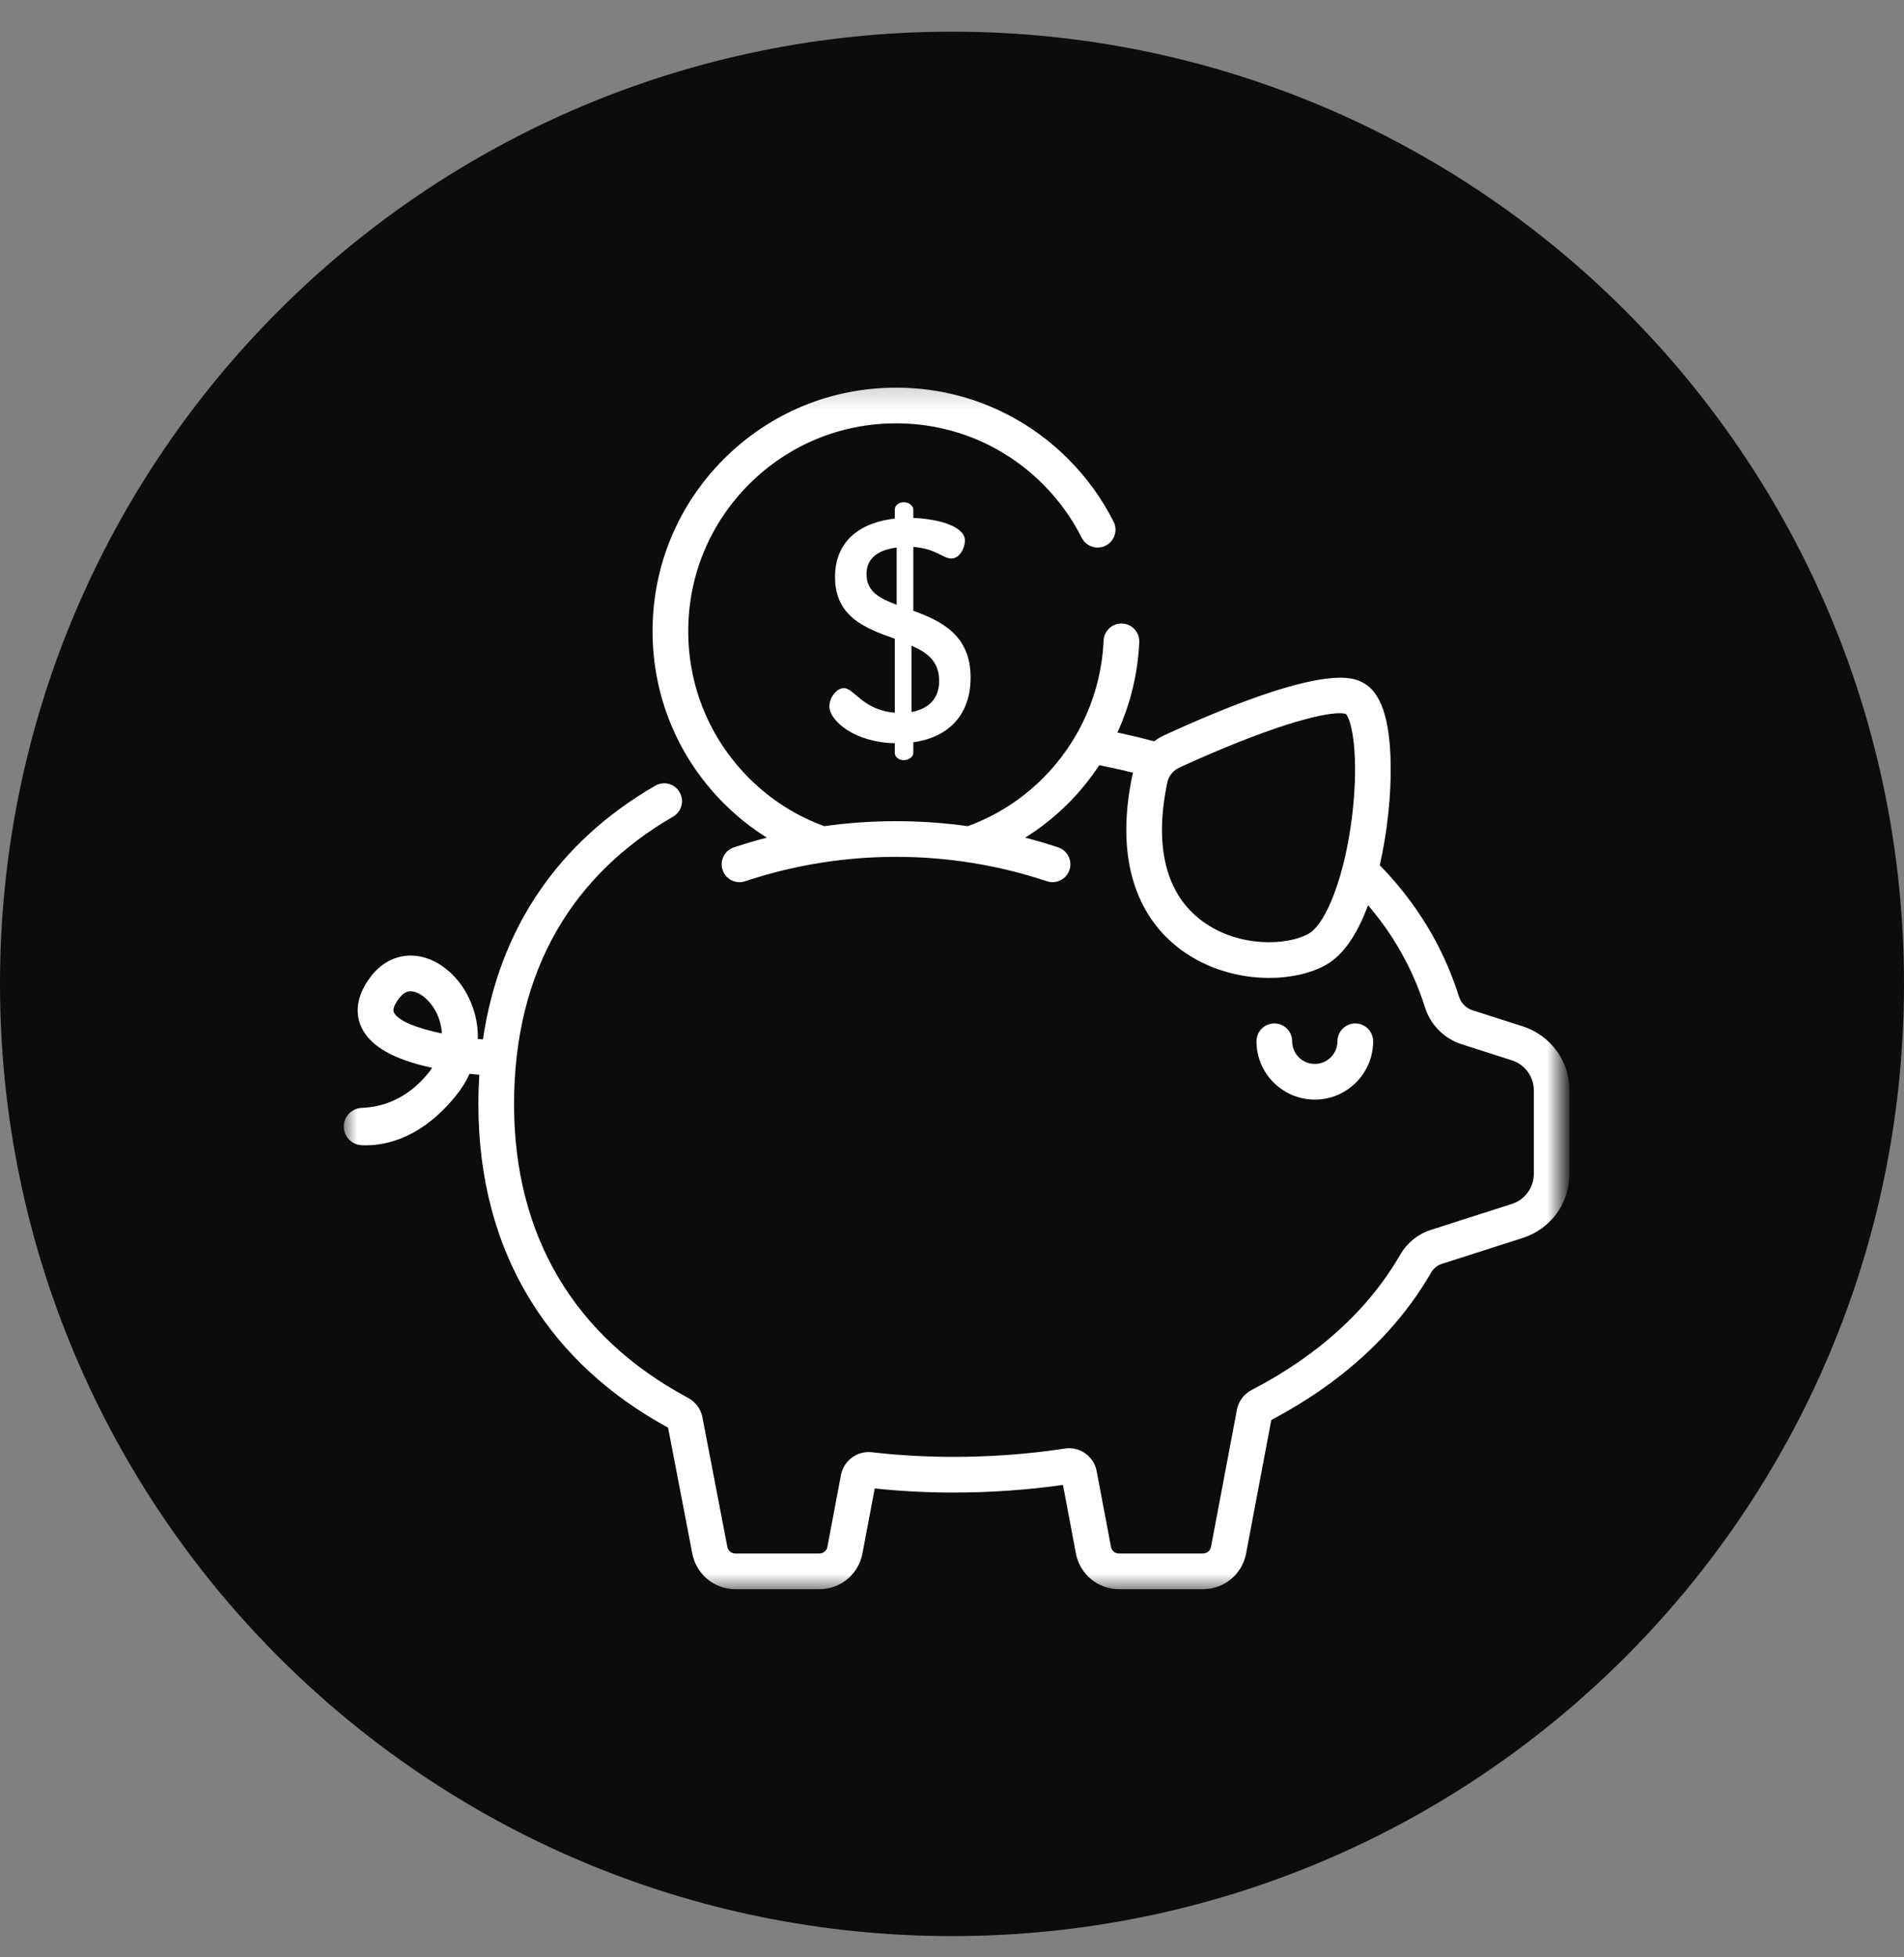 <svg xmlns="http://www.w3.org/2000/svg" width="72" height="74" viewBox="0 0 72 74" fill="none"><rect x="0" y="0" width="72" height="74" fill="#808080" stroke="none"/><g clip-path="url(#clip0_34_307)"><path d="M36 73.197C55.882 73.197 72 57.08 72 37.197C72 17.315 55.882 1.197 36 1.197C16.118 1.197 0 17.315 0 37.197C0 57.08 16.118 73.197 36 73.197Z" fill="#0B0C0D"></path><mask id="mask0_34_307" style="mask-type:luminance" maskUnits="userSpaceOnUse" x="13" y="14" width="46" height="47"><path d="M59 14.197H13V60.197H59V14.197Z" fill="white"></path></mask><g mask="url(#mask0_34_307)"><path d="M51.925 39.367C51.925 38.994 51.623 38.692 51.25 38.692C50.878 38.692 50.576 38.995 50.576 39.367C50.576 39.839 50.191 40.224 49.719 40.224C49.247 40.224 48.863 39.839 48.863 39.367C48.863 38.994 48.561 38.692 48.188 38.692C47.816 38.692 47.514 38.995 47.514 39.367C47.514 40.583 48.503 41.572 49.719 41.572C50.935 41.573 51.925 40.583 51.925 39.367Z" fill="white"></path><path d="M14.894 38.275C14.824 38.131 14.989 37.878 15.093 37.74C15.259 37.521 15.412 37.476 15.527 37.476C15.551 37.476 15.574 37.478 15.595 37.481C15.905 37.522 16.339 37.864 16.57 38.436C16.624 38.571 16.694 38.794 16.711 39.072C15.777 38.878 15.052 38.599 14.894 38.275ZM51.138 30.785C50.879 33.006 50.182 34.905 49.483 35.301C48.687 35.752 46.851 35.839 45.472 34.83C44.092 33.821 43.632 32.005 44.143 29.579C44.194 29.335 44.367 29.125 44.606 29.015C47.983 27.47 49.93 26.964 50.654 26.964C50.763 26.964 50.844 26.975 50.898 26.997C51.115 27.228 51.4 28.544 51.138 30.785ZM57.581 38.802L55.682 38.194C55.439 38.116 55.248 37.922 55.17 37.675C54.77 36.403 54.166 35.208 53.375 34.125C53.014 33.631 52.614 33.159 52.176 32.71C52.456 31.482 52.608 30.091 52.589 28.89C52.56 27.171 52.217 26.163 51.539 25.808C51.173 25.616 50.062 25.034 44.044 27.789C43.902 27.854 43.769 27.934 43.646 28.026C43.24 27.917 42.825 27.816 42.408 27.726C42.358 27.715 42.306 27.705 42.255 27.694C42.743 26.629 43.028 25.472 43.081 24.278C43.098 23.906 42.81 23.59 42.438 23.574C42.066 23.555 41.75 23.845 41.733 24.217C41.646 26.181 40.831 28.029 39.44 29.42C38.609 30.251 37.636 30.855 36.598 31.235C34.8 30.983 32.968 30.983 31.169 31.235C30.131 30.855 29.158 30.251 28.327 29.42C26.843 27.936 26.026 25.962 26.026 23.863C26.026 21.765 26.843 19.791 28.327 18.307C29.811 16.823 31.785 16.005 33.884 16.005C35.983 16.005 37.956 16.823 39.44 18.307C40.036 18.904 40.529 19.584 40.905 20.33C41.072 20.662 41.478 20.797 41.811 20.629C42.144 20.461 42.278 20.056 42.11 19.723C41.67 18.849 41.092 18.051 40.394 17.353C38.655 15.614 36.343 14.656 33.884 14.656C31.424 14.656 29.112 15.614 27.373 17.353C25.634 19.092 24.677 21.404 24.677 23.863C24.677 26.323 25.634 28.635 27.373 30.374C27.875 30.876 28.421 31.307 28.998 31.668C28.998 31.668 28.998 31.668 28.998 31.668C28.579 31.777 28.163 31.9 27.751 32.037C27.398 32.155 27.207 32.537 27.325 32.891C27.443 33.244 27.826 33.435 28.179 33.317C31.857 32.087 35.91 32.087 39.588 33.317C39.659 33.34 39.731 33.352 39.802 33.352C40.084 33.352 40.347 33.173 40.442 32.891C40.56 32.537 40.37 32.155 40.016 32.037C39.604 31.899 39.188 31.777 38.769 31.668C38.769 31.668 38.769 31.668 38.769 31.668C39.346 31.306 39.892 30.875 40.394 30.374C40.837 29.93 41.229 29.445 41.569 28.93C41.755 28.967 41.94 29.004 42.122 29.044C42.364 29.096 42.605 29.153 42.844 29.212C42.837 29.242 42.829 29.271 42.823 29.3C42.494 30.862 42.515 32.242 42.886 33.404C43.22 34.449 43.822 35.294 44.675 35.919C45.681 36.655 46.895 36.972 47.995 36.972C48.823 36.972 49.587 36.792 50.147 36.475C50.781 36.116 51.313 35.359 51.733 34.223C51.928 34.45 52.112 34.682 52.285 34.92C52.989 35.885 53.527 36.947 53.883 38.079C54.092 38.744 54.611 39.267 55.271 39.479L57.17 40.087C57.668 40.246 58.002 40.705 58.002 41.228V44.376C58.002 44.899 57.668 45.358 57.17 45.517L54.111 46.497C53.621 46.654 53.207 46.99 52.944 47.444C51.743 49.521 49.853 51.24 47.328 52.553C47.037 52.705 46.834 52.976 46.774 53.298L45.794 58.486C45.767 58.629 45.642 58.732 45.496 58.732H42.311C42.165 58.732 42.04 58.628 42.013 58.486L41.47 55.618C41.364 55.054 40.835 54.68 40.265 54.766C38.893 54.974 37.479 55.079 36.063 55.079C35.009 55.079 33.969 55.02 32.971 54.904C32.419 54.84 31.905 55.217 31.802 55.761L31.287 58.486C31.26 58.629 31.134 58.732 30.989 58.732H27.803C27.658 58.732 27.533 58.628 27.505 58.483L26.562 53.584C26.501 53.268 26.303 53 26.018 52.847C21.714 50.549 19.439 46.711 19.439 41.746C19.439 39.238 19.987 37.02 21.07 35.153C22.08 33.411 23.555 31.971 25.454 30.873C25.776 30.686 25.887 30.274 25.7 29.951C25.514 29.629 25.101 29.519 24.778 29.705C21.096 31.835 18.875 35.122 18.263 39.296C18.198 39.29 18.133 39.285 18.068 39.278C18.08 38.828 17.999 38.373 17.821 37.932C17.43 36.959 16.626 36.257 15.773 36.143C15.101 36.053 14.461 36.339 14.018 36.925C13.374 37.776 13.479 38.449 13.68 38.863C14.02 39.563 14.893 40.059 16.343 40.37C16.303 40.43 16.259 40.49 16.211 40.55C15.355 41.624 14.346 41.861 13.691 41.884C13.307 41.897 13 42.205 13 42.589V42.592C13 42.97 13.299 43.279 13.677 43.297C13.725 43.299 13.776 43.3 13.829 43.3C14.657 43.3 15.988 42.994 17.266 41.391C17.468 41.138 17.632 40.872 17.758 40.596C17.886 40.61 18.008 40.623 18.125 40.634C18.125 40.634 18.125 40.633 18.125 40.634C18.102 40.999 18.09 41.369 18.09 41.747C18.09 44.556 18.759 47.06 20.08 49.191C21.297 51.155 23.041 52.764 25.263 53.974L26.18 58.737C26.328 59.516 27.01 60.082 27.803 60.082H30.989C31.782 60.082 32.465 59.516 32.612 58.737L33.078 56.274C34.047 56.376 35.049 56.428 36.063 56.428C37.453 56.428 38.842 56.331 40.196 56.14L40.687 58.737C40.835 59.516 41.518 60.082 42.311 60.082H45.496C46.289 60.082 46.972 59.516 47.12 58.737L48.074 53.686C50.768 52.261 52.8 50.389 54.112 48.121C54.207 47.957 54.352 47.837 54.522 47.783L57.581 46.803C58.64 46.464 59.352 45.489 59.352 44.377V41.228C59.351 40.117 58.64 39.142 57.581 38.802Z" fill="white"></path><path d="M34.467 24.411V26.92C35.109 26.801 35.514 26.421 35.514 25.743C35.514 24.994 35.05 24.661 34.467 24.411ZM33.908 22.865V20.701C33.242 20.784 32.767 21.081 32.767 21.7C32.767 22.378 33.278 22.627 33.908 22.865ZM33.837 28.098C32.362 28.074 31.363 27.277 31.363 26.694C31.363 26.409 31.613 26.016 31.91 26.016C32.303 26.016 32.624 26.849 33.837 26.944V24.149C32.767 23.769 31.577 23.341 31.577 21.819C31.577 20.32 32.707 19.726 33.837 19.607V19.262C33.837 19.119 33.98 18.988 34.182 18.988C34.36 18.988 34.538 19.119 34.538 19.262V19.583C35.347 19.607 36.489 19.856 36.489 20.439C36.489 20.665 36.322 21.117 35.965 21.117C35.68 21.117 35.371 20.736 34.538 20.677V23.091C35.573 23.471 36.703 23.995 36.703 25.612C36.703 27.075 35.823 27.883 34.538 28.062V28.466C34.538 28.609 34.36 28.74 34.182 28.74C33.98 28.74 33.837 28.609 33.837 28.466V28.098Z" fill="white"></path></g></g><defs><clipPath id="clip0_34_307"><rect width="72" height="73" fill="white" transform="translate(0 0.336)"></rect></clipPath></defs></svg>
